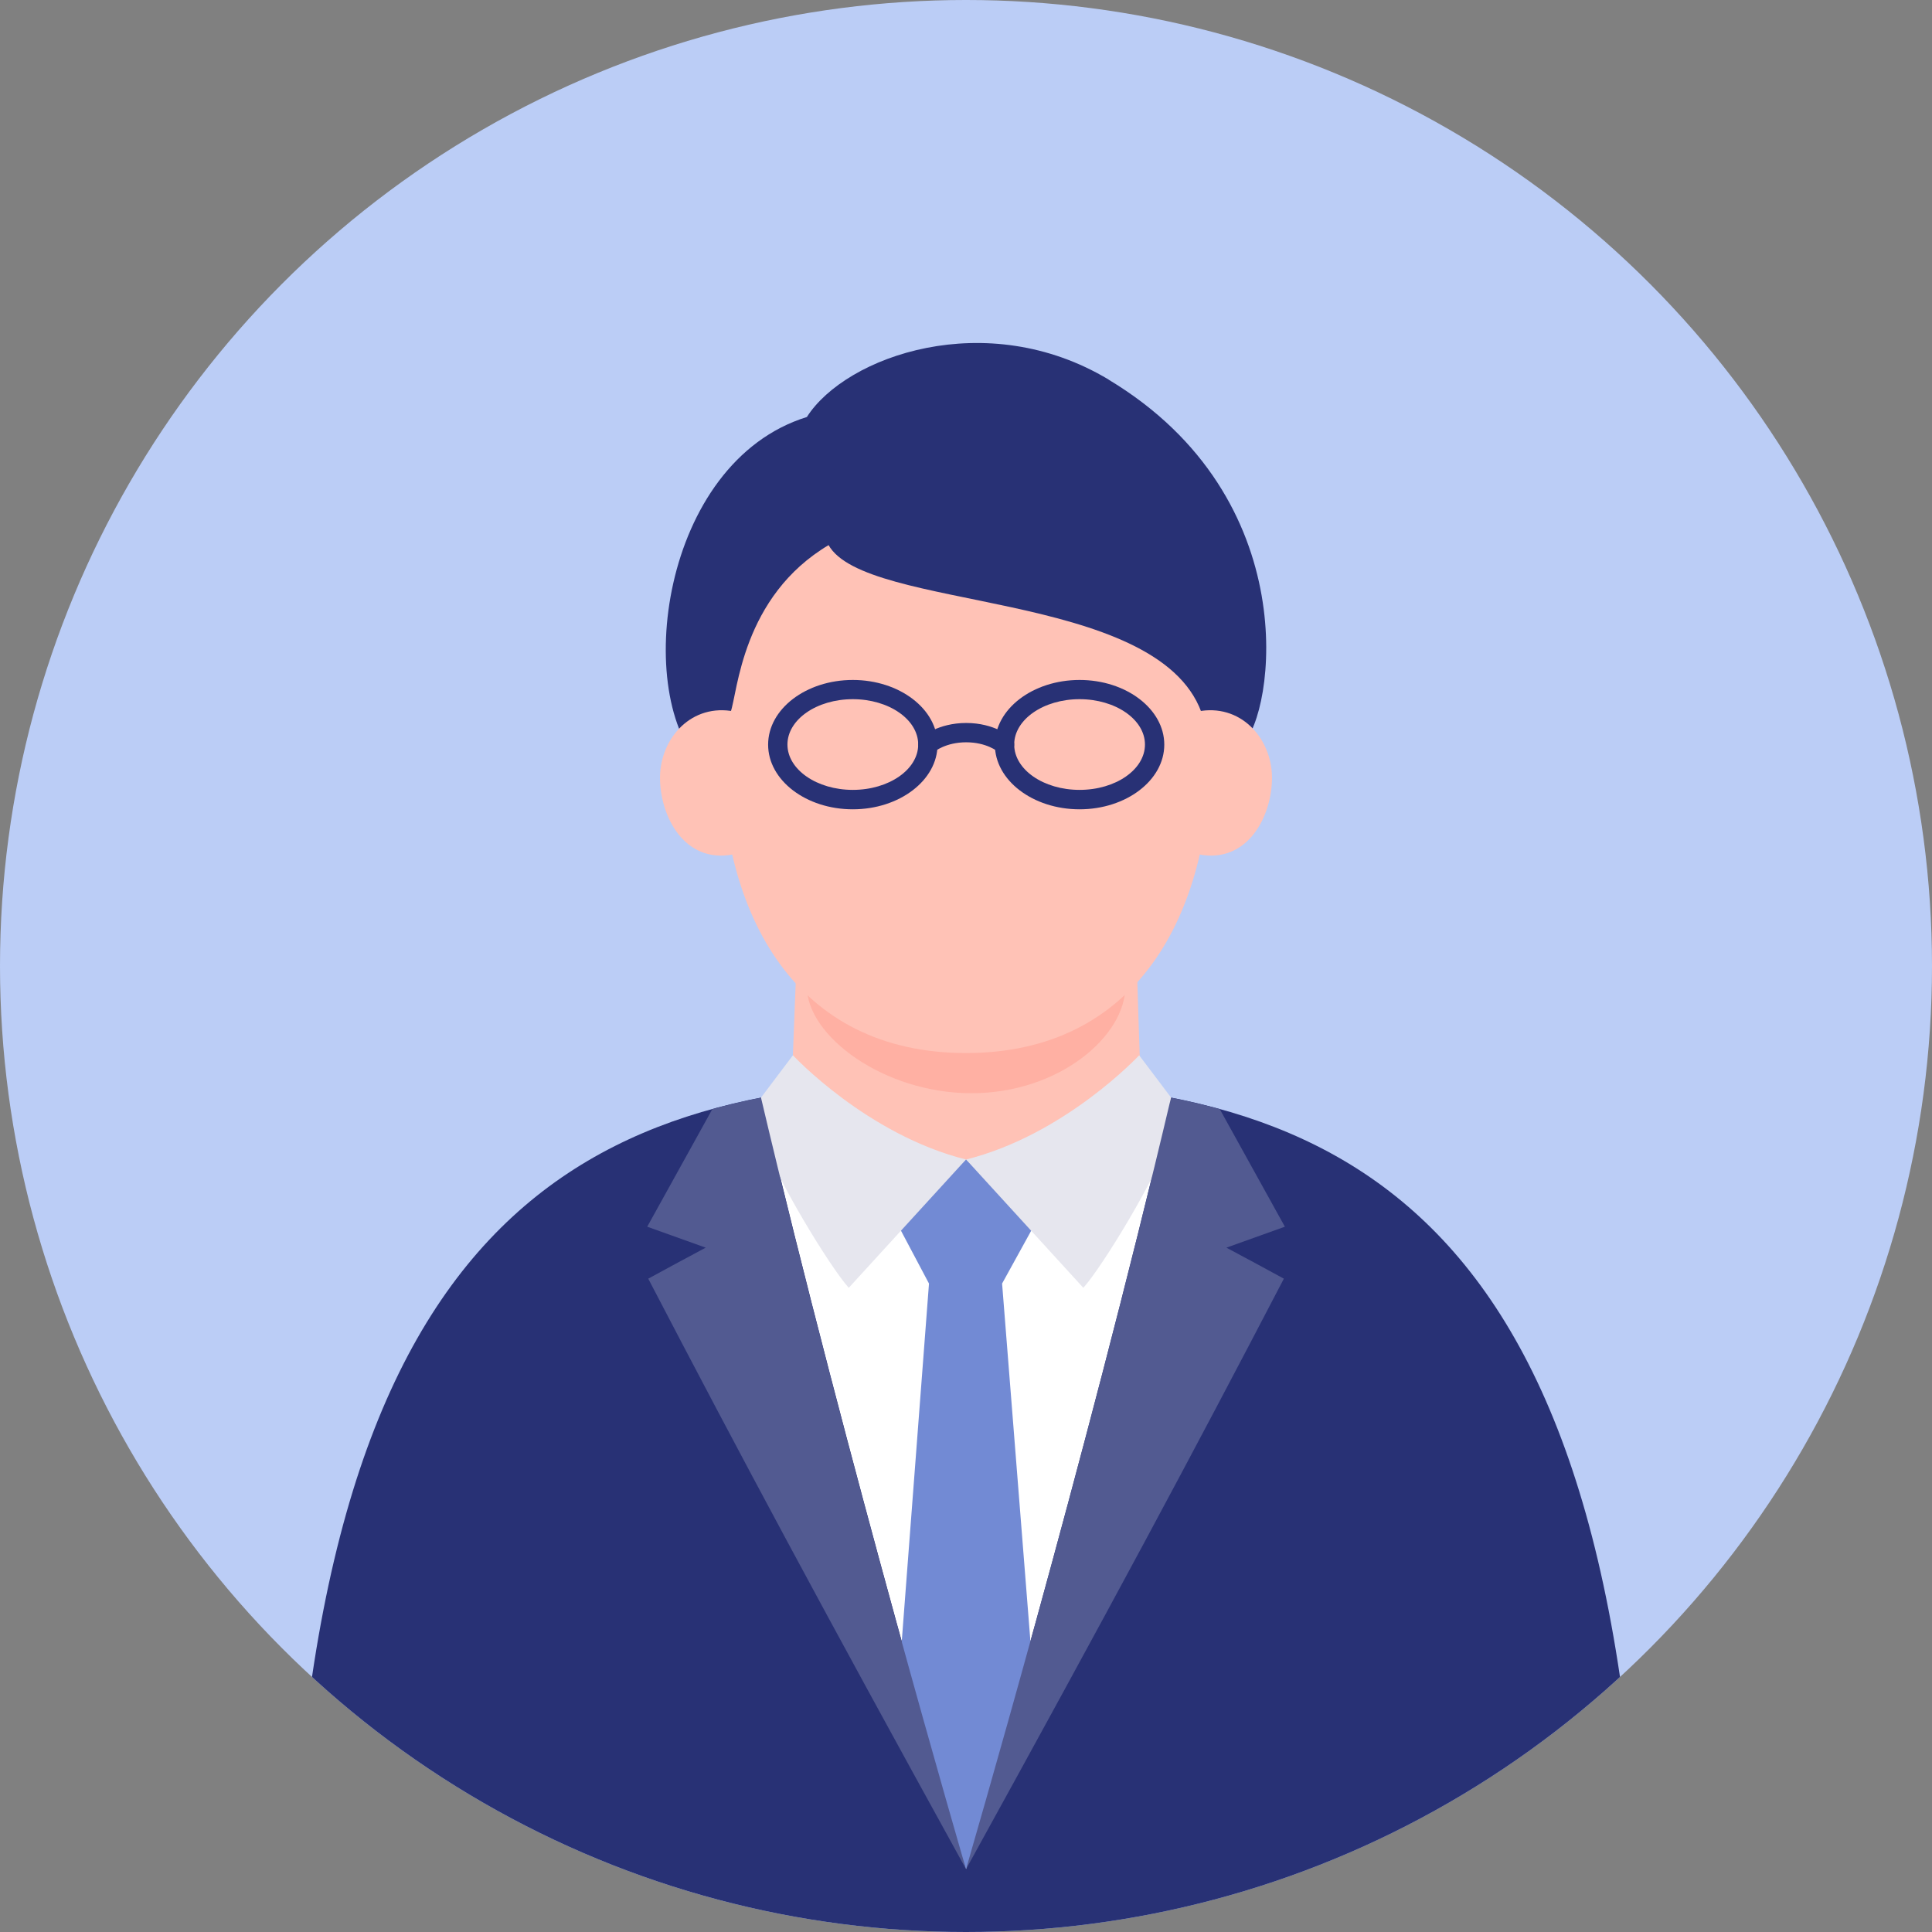 <?xml version="1.0" encoding="UTF-8"?>
<svg id="_レイヤー_2" data-name="レイヤー 2" xmlns="http://www.w3.org/2000/svg" xmlns:xlink="http://www.w3.org/1999/xlink" viewBox="0 0 190 190">
  <rect x="0" y="0" width="190" height="190" fill="#808080" stroke="none"/>
  <defs>
    <style>
      .cls-1 {
        fill: #bbcdf6;
      }

      .cls-2 {
        fill: #ffc2b6;
      }

      .cls-3 {
        fill: #283175;
      }

      .cls-4 {
        fill: #525a91;
      }

      .cls-5 {
        fill: #fff;
      }

      .cls-6 {
        fill: none;
      }

      .cls-7 {
        clip-path: url(#clippath-1);
      }

      .cls-8 {
        fill: #ffb0a3;
      }

      .cls-9 {
        fill: #e6e6ee;
      }

      .cls-10 {
        fill: #728ad4;
      }

      .cls-11 {
        clip-path: url(#clippath);
      }
    </style>
    <clipPath id="clippath">
      <circle class="cls-6" cx="95" cy="95" r="95"/>
    </clipPath>
    <clipPath id="clippath-1">
      <path class="cls-6" d="M74.84,107.95c8.41,35.67,20.16,75.86,20.16,75.86,0,0,11.75-40.18,20.16-75.86,26.9,5.28,45.54,25.07,46.33,87.01H28.5c.79-61.95,19.43-81.73,46.34-87.01Z"/>
    </clipPath>
  </defs>
  <g id="objects">
    <g>
      <circle class="cls-1" cx="95" cy="95" r="95"/>
      <g class="cls-11">
        <g>
          <path class="cls-3" d="M95,106.26c37.35,0,65.52,12.22,66.5,88.69l-66.5,22.96-66.5-22.96c.98-76.47,29.15-88.69,66.5-88.69Z"/>
          <path class="cls-5" d="M95,106.26c14.1,0,20.17,1.68,20.17,1.68-8.41,35.67-20.16,75.86-20.16,75.86,0,0-11.75-40.19-20.16-75.86,0,0,3.92-1.68,20.16-1.68Z"/>
          <path class="cls-3" d="M109.03,37.34c19.44,11.69,16.27,32.91,13.19,35.82-18.33,17.33-44.88,10.25-53.06,2.27-7.02-6.85-4.22-29.95,10.19-34.42,3.84-6.01,17.68-10.89,29.68-3.68Z"/>
          <path class="cls-2" d="M111.7,91.48s.44,15.49.62,18.26c.15,2.33-6.86,4.72-17.06,4.72s-17.69-1.93-17.58-3.89c.31-5.53.62-17.7.94-20.19.31-2.49,32.45-3.87,33.08,1.11Z"/>
          <path class="cls-8" d="M79.35,97.04c0,4.83,7.54,10.47,16.19,10.47s15.13-5.64,15.13-10.47-7.01-8.75-15.66-8.75-15.66,3.92-15.66,8.75Z"/>
          <path class="cls-2" d="M70.9,73.66c0,16.51,7.43,29.9,24.1,29.9s24.1-13.39,24.1-29.9-10.79-29.9-24.1-29.9-24.1,13.39-24.1,29.9Z"/>
          <path class="cls-3" d="M120.74,71.94c1.44-16.27-3.72-28.1-19.02-32.47-11.01-3.15-24.92,2.87-20.25,14.11,3.61,6.56,32.23,4.35,36.68,16.46.36.99,2.37,4.42,2.59,1.91Z"/>
          <path class="cls-3" d="M81.55,53.57c-8.61,5.08-9.01,14.6-9.7,16.46,0,0-2.93,2.98-2.85-3,.07-5.34,1.13-15.84,5.99-19.53,5.41-4.1,15.87.56,6.55,6.07Z"/>
          <path class="cls-2" d="M72.56,83.92c-4.94,1.29-7.53-3.24-7.65-7.18-.12-3.88,2.82-7.41,6.94-6.83,3.44.49,4.06,13.12.71,14Z"/>
          <path class="cls-2" d="M117.44,83.92c4.94,1.29,7.53-3.24,7.65-7.18.12-3.88-2.82-7.41-6.94-6.83-3.44.49-4.06,13.12-.71,14Z"/>
          <g>
            <path class="cls-3" d="M83.87,79.59c-4.59,0-8.33-2.85-8.33-6.36s3.74-6.36,8.33-6.36,8.33,2.86,8.33,6.36-3.74,6.36-8.33,6.36ZM83.87,68.76c-3.55,0-6.43,2-6.43,4.46s2.89,4.46,6.43,4.46,6.43-2,6.43-4.46-2.88-4.46-6.43-4.46Z"/>
            <path class="cls-3" d="M106.17,79.59c-4.59,0-8.33-2.85-8.33-6.36s3.74-6.36,8.33-6.36,8.33,2.86,8.33,6.36-3.74,6.36-8.33,6.36ZM106.17,68.76c-3.55,0-6.43,2-6.43,4.46s2.88,4.46,6.43,4.46,6.43-2,6.43-4.46-2.89-4.46-6.43-4.46Z"/>
            <path class="cls-3" d="M98.79,74.18c-.22,0-.45-.08-.63-.24-.04-.03-1.13-.94-3.14-.94s-3.11.91-3.15.94c-.4.34-.99.3-1.34-.1-.34-.4-.3-.99.09-1.33.06-.06,1.63-1.41,4.4-1.41s4.33,1.35,4.4,1.41c.4.35.43.95.09,1.34-.19.21-.45.32-.71.32Z"/>
          </g>
          <path class="cls-10" d="M101.7,120.51l-6.7-6.49-6.67,6.49h0l3.03,5.72-2.96,38.89c1.79,6.31,6.61,18.68,6.61,18.68,0,0,5.57-14.41,6.62-18.68l-3.08-38.89,3.15-5.72h0Z"/>
          <path class="cls-9" d="M77.98,103.78s7.26,7.81,17.02,10.25l-11.53,12.62c-1.85-2.05-7.38-11.12-8.16-14.22-.43-1.69-.47-4.49-.47-4.49l3.14-4.16Z"/>
          <path class="cls-9" d="M112.03,103.78s-7.26,7.81-17.02,10.25l11.53,12.62c1.85-2.05,7.38-11.12,8.16-14.22.43-1.69.47-4.49.47-4.49l-3.14-4.16Z"/>
          <g class="cls-7">
            <path class="cls-4" d="M63.65,120.64l6.44-11.63c1.89-.56,4.75-1.06,4.75-1.06,0,0,11.3,44.99,20.16,75.86-14.11-25.59-22.15-40.59-31.25-58.06,1.53-.84,3.59-1.95,5.65-3.05l-5.75-2.06Z"/>
            <path class="cls-4" d="M126.36,120.64l-6.44-11.63c-1.89-.56-4.75-1.06-4.75-1.06,0,0-11.3,44.99-20.16,75.86,14.11-25.59,22.15-40.59,31.25-58.06-1.53-.84-3.59-1.95-5.65-3.05l5.75-2.06Z"/>
          </g>
        </g>
      </g>
    </g>
  </g>
</svg>